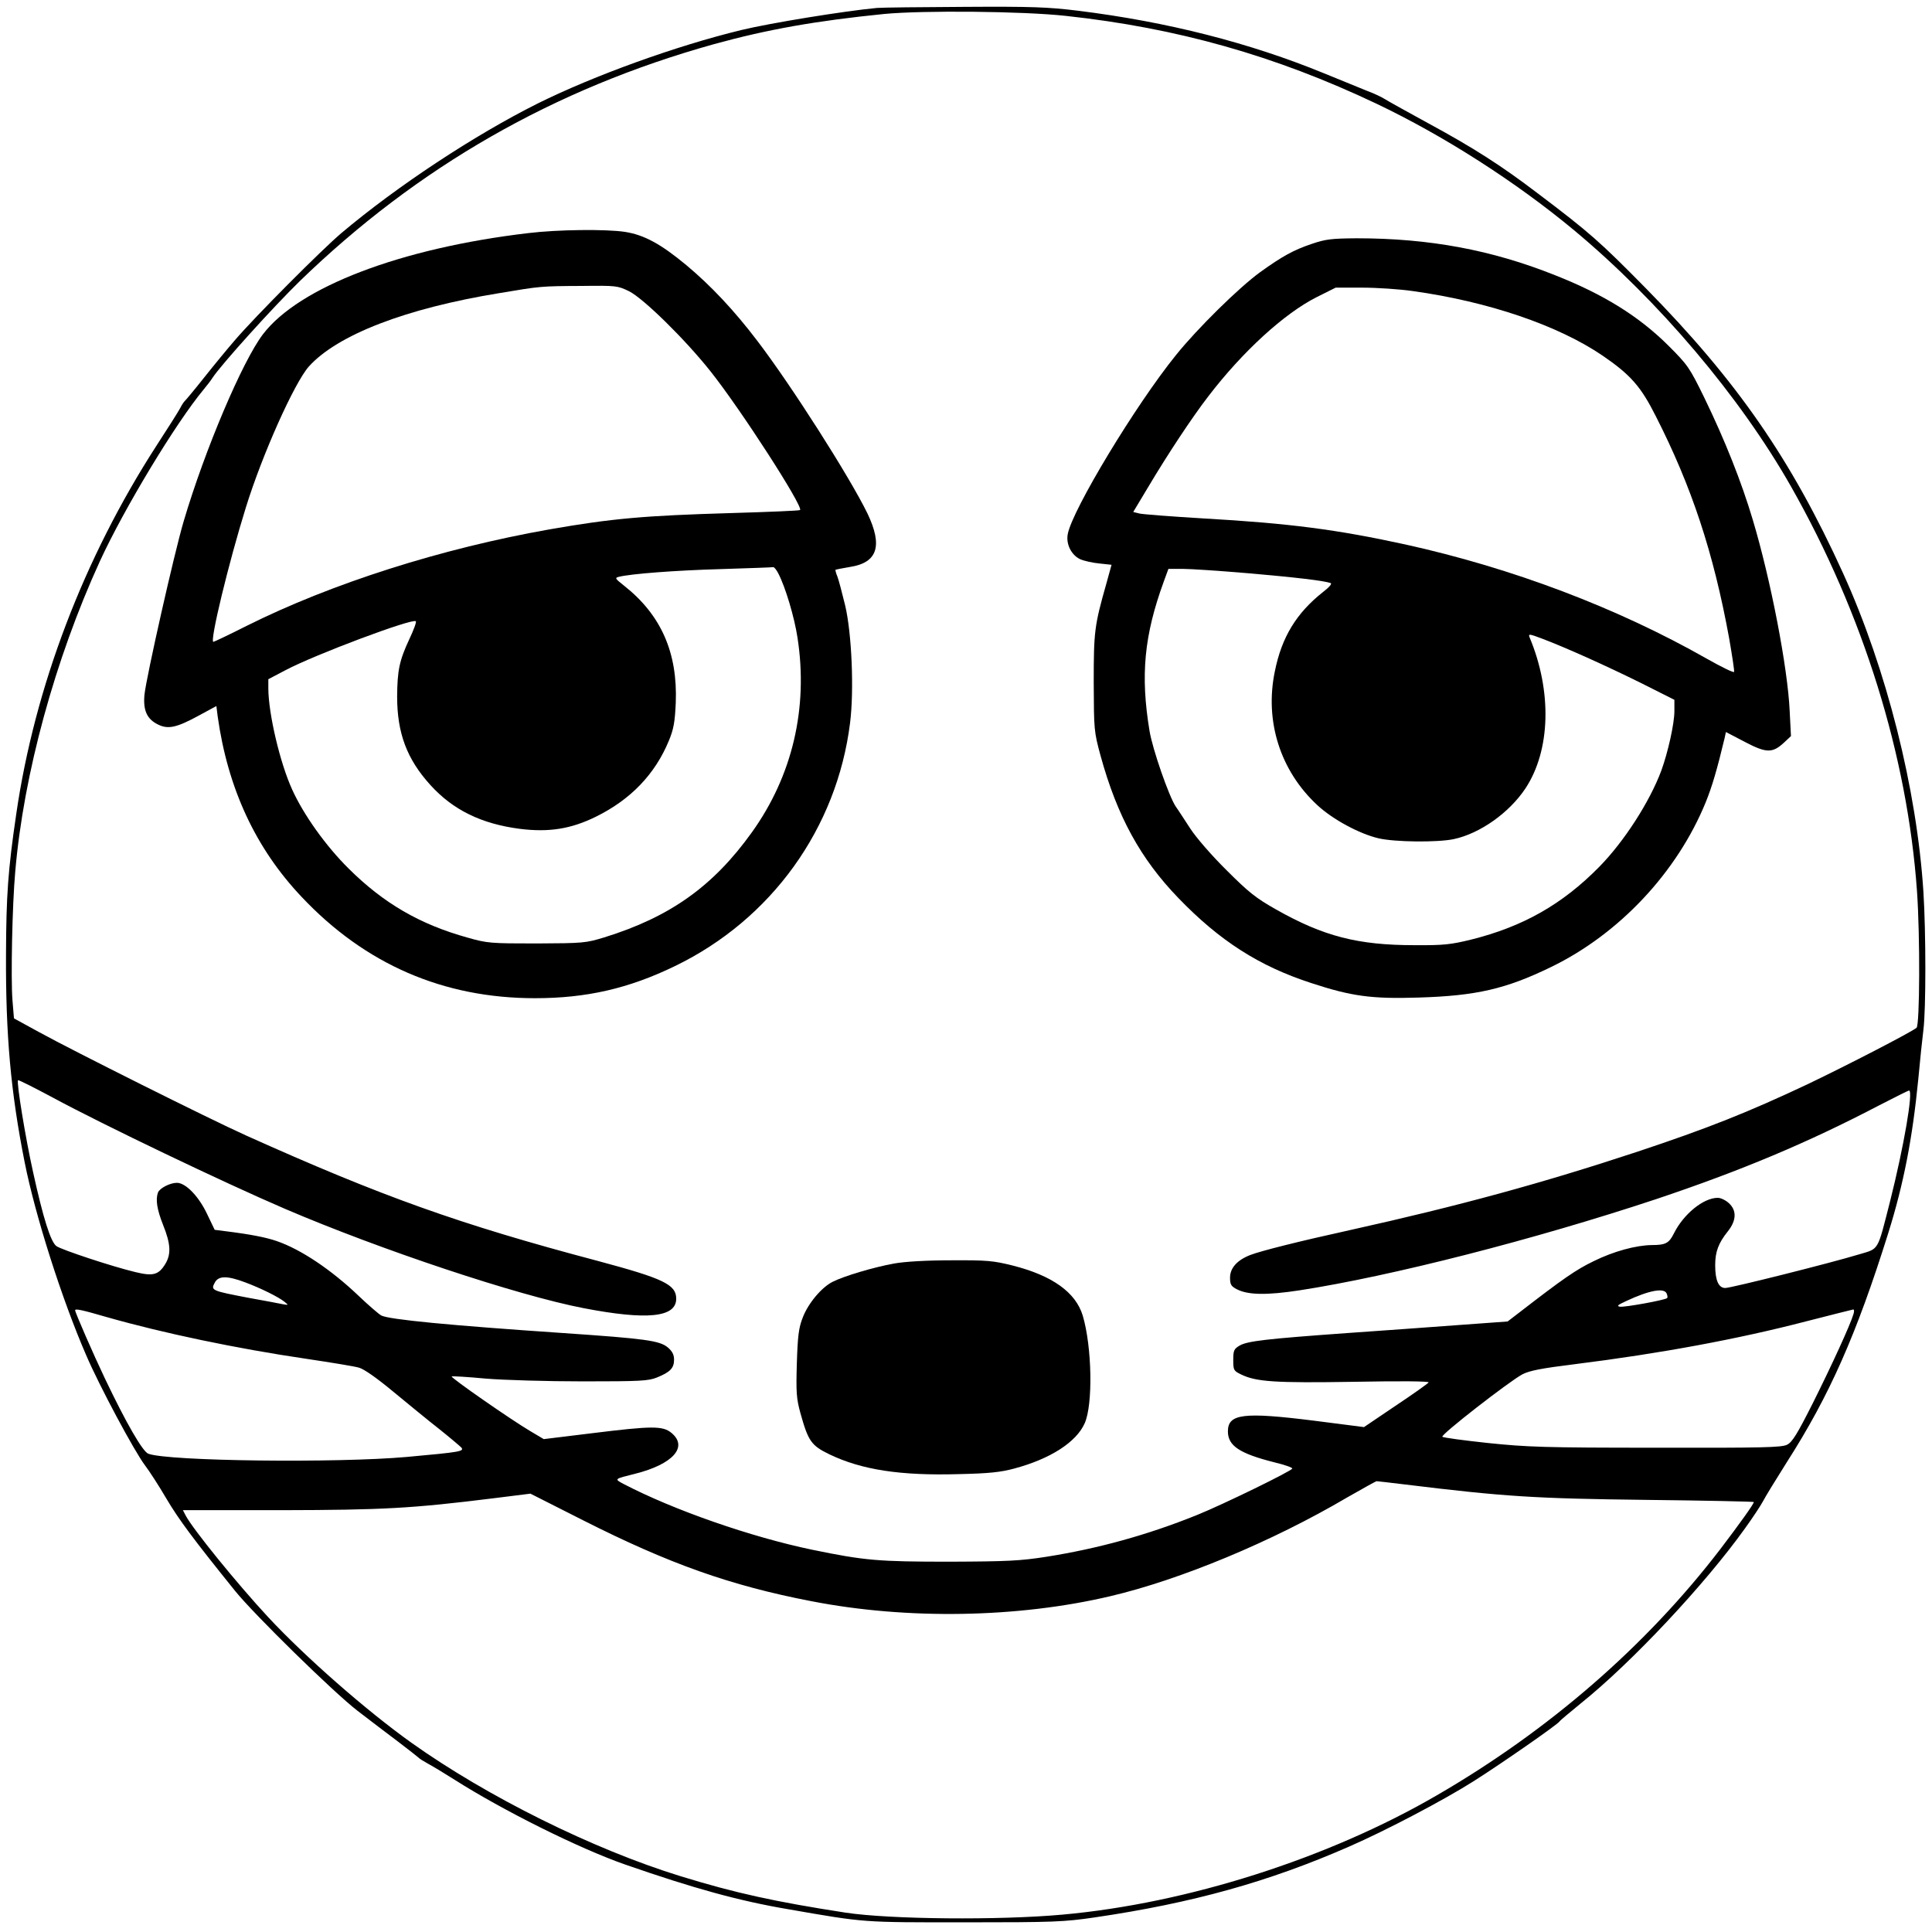 <?xml version="1.0" encoding="UTF-8" standalone="yes"?>
<svg version="1.0" xmlns="http://www.w3.org/2000/svg" width="900" height="900" viewBox="0 0 900 900" preserveAspectRatio="xMidYMid meet">
  <g transform="translate(0,900) scale(0.1,-0.1)" fill="#000000" stroke="none">
    <path d="M4085 8963 c-150 -14 -496 -70 -632 -103 -305 -74 -686 -212 -948
-342 -294 -147 -654 -384 -915 -604 -93 -79 -401 -388 -496 -499 -33 -38 -98
-117 -144 -175 -46 -58 -87 -107 -91 -110 -3 -3 -12 -16 -19 -30 -7 -14 -57
-93 -111 -176 -339 -525 -567 -1124 -653 -1714 -39 -265 -47 -382 -48 -655 -2
-375 22 -643 87 -970 49 -247 173 -637 286 -897 60 -141 226 -451 275 -515 19
-25 64 -94 99 -154 58 -98 125 -188 320 -430 87 -108 458 -472 571 -559 54
-41 138 -106 188 -143 50 -38 93 -72 96 -75 3 -4 22 -16 42 -27 21 -11 77 -45
126 -76 225 -143 578 -319 792 -394 322 -112 532 -170 762 -209 362 -63 341
-61 823 -61 417 0 461 2 605 23 456 67 811 166 1185 330 172 75 440 216 579
304 128 81 393 265 401 279 3 5 48 42 99 84 237 190 578 554 764 814 37 51 75
109 85 128 10 20 60 101 111 182 199 311 324 594 472 1066 72 230 113 442 140
717 8 88 19 191 24 231 12 94 12 452 0 642 -31 481 -172 1039 -374 1484 -243
534 -495 897 -921 1330 -211 214 -259 257 -500 439 -172 131 -300 213 -514
329 -97 53 -187 103 -201 112 -14 9 -50 26 -80 37 -30 12 -121 49 -201 82
-346 142 -728 240 -1147 292 -139 17 -214 20 -530 18 -202 -1 -385 -3 -407 -5z
m880 -37 c518 -56 975 -185 1447 -409 315 -150 649 -364 920 -589 395 -329
773 -775 1011 -1194 336 -592 542 -1254 587 -1884 15 -214 13 -625 -2 -638
-30 -23 -316 -171 -506 -262 -280 -132 -466 -206 -797 -316 -439 -145 -826
-251 -1335 -364 -241 -53 -415 -97 -465 -116 -62 -24 -95 -61 -95 -106 0 -32
5 -40 32 -54 52 -27 140 -28 291 -5 428 66 1096 237 1662 425 394 132 707 263
1041 438 72 37 134 68 137 68 21 0 -24 -261 -88 -515 -61 -239 -50 -220 -147
-249 -128 -39 -594 -156 -621 -156 -31 0 -47 35 -47 106 0 63 15 103 59 158
40 50 42 97 5 131 -15 14 -38 25 -52 25 -67 0 -160 -76 -205 -167 -22 -44 -38
-53 -102 -53 -74 -1 -178 -29 -271 -75 -83 -40 -143 -82 -345 -238 l-56 -43
-234 -17 c-129 -10 -360 -26 -514 -37 -375 -27 -463 -37 -500 -58 -27 -16 -30
-23 -30 -68 0 -47 2 -50 37 -67 70 -34 157 -40 526 -34 213 4 351 3 347 -3 -3
-5 -72 -54 -153 -108 l-148 -100 -234 30 c-328 41 -400 32 -400 -50 0 -67 54
-103 216 -144 46 -11 84 -24 84 -29 0 -10 -319 -166 -445 -217 -231 -93 -460
-156 -700 -194 -122 -19 -180 -22 -450 -23 -333 0 -396 5 -643 56 -283 59
-643 184 -877 306 -45 24 -45 23 55 48 174 44 246 124 169 189 -41 35 -92 34
-375 -1 l-221 -27 -64 38 c-88 52 -370 248 -365 254 3 2 73 -2 158 -10 84 -7
288 -13 453 -13 268 0 305 2 345 18 62 25 80 44 80 83 0 23 -8 39 -29 57 -38
32 -105 41 -486 67 -531 36 -813 63 -849 82 -11 6 -59 47 -106 92 -127 121
-268 216 -382 255 -50 17 -120 31 -241 46 l-47 6 -35 73 c-39 83 -100 146
-141 146 -32 0 -80 -25 -88 -45 -12 -33 -5 -79 24 -152 35 -87 38 -135 10
-181 -31 -51 -57 -58 -139 -38 -109 26 -344 104 -368 121 -27 19 -62 131 -109
345 -36 162 -78 420 -70 428 3 2 76 -35 164 -82 231 -125 795 -395 1079 -517
448 -192 1085 -404 1392 -463 296 -57 431 -43 431 44 0 66 -59 94 -365 176
-646 171 -1008 301 -1640 585 -171 77 -807 395 -965 482 l-115 63 -7 85 c-8
103 -1 444 13 599 39 455 185 988 394 1445 112 244 354 645 484 801 14 17 33
41 41 54 39 60 282 329 406 450 550 533 1186 897 1929 1104 250 69 476 109
795 141 181 17 643 13 845 -9z m-3822 -5900 c72 -27 153 -67 182 -90 20 -16
19 -16 -5 -12 -14 3 -88 17 -166 31 -167 32 -173 34 -154 69 17 34 58 34 143
2z m6621 -52 c4 -9 5 -19 2 -21 -8 -9 -200 -44 -220 -40 -16 3 -10 8 29 26
109 51 178 63 189 35z m-7265 -110 c260 -74 602 -146 929 -194 114 -17 224
-35 244 -41 23 -6 83 -48 160 -112 68 -56 164 -135 214 -174 50 -40 96 -79
103 -86 14 -18 -1 -21 -254 -44 -324 -29 -1111 -20 -1204 15 -26 9 -104 144
-203 352 -53 111 -138 306 -138 316 0 9 32 2 149 -32z m8135 14 c-15 -51 -103
-242 -188 -412 -74 -147 -97 -184 -121 -196 -26 -13 -113 -15 -610 -14 -521 0
-601 3 -784 22 -113 12 -208 25 -212 29 -9 9 310 257 373 291 33 17 89 28 243
47 400 50 761 117 1080 200 116 30 214 54 218 55 5 0 5 -10 1 -22z m-2091
-793 c465 -57 609 -66 1125 -72 276 -3 502 -8 502 -10 0 -9 -66 -101 -155
-218 -346 -452 -801 -847 -1323 -1149 -506 -294 -1163 -503 -1742 -555 -297
-27 -804 -22 -1010 9 -330 51 -513 91 -770 170 -408 126 -900 370 -1254 622
-210 150 -494 399 -667 585 -144 155 -351 410 -384 473 l-13 25 457 0 c477 1
608 8 994 56 l168 21 247 -125 c398 -201 683 -303 1062 -376 446 -87 962 -78
1391 23 328 77 756 255 1104 460 72 41 134 76 138 76 5 0 63 -7 130 -15z"/>
    <path d="M2460 7914 c-594 -70 -1067 -251 -1235 -471 -96 -126 -271 -539 -369
-870 -44 -148 -174 -725 -183 -809 -7 -74 12 -115 65 -140 46 -22 86 -13 187
42 l83 45 6 -48 c47 -335 176 -614 391 -841 296 -314 660 -472 1087 -472 240
0 437 45 653 150 448 217 754 641 815 1133 19 151 8 416 -23 547 -14 58 -30
118 -36 134 -7 16 -10 30 -9 32 2 1 33 7 68 13 128 20 153 98 81 249 -84 172
-355 597 -513 804 -108 142 -216 257 -331 353 -118 98 -196 141 -287 155 -88
13 -310 11 -450 -6z m471 -271 c67 -34 260 -223 379 -373 140 -176 433 -630
417 -646 -3 -3 -147 -9 -319 -14 -408 -12 -556 -25 -848 -76 -504 -89 -1016
-252 -1412 -450 -81 -41 -151 -74 -154 -74 -18 0 71 368 151 625 77 249 227
583 294 658 133 147 450 270 884 341 197 33 194 33 388 34 161 2 166 1 220
-25z m695 -1315 c33 -63 75 -205 89 -298 51 -328 -24 -645 -213 -908 -180
-251 -381 -394 -688 -489 -86 -26 -97 -27 -314 -28 -214 0 -230 1 -321 27
-224 62 -393 161 -555 322 -107 106 -210 251 -263 368 -57 125 -110 352 -111
469 l0 45 78 41 c137 73 594 244 609 229 4 -3 -10 -41 -30 -83 -47 -101 -56
-146 -57 -268 0 -171 46 -292 155 -412 106 -117 239 -181 416 -204 135 -17
238 -1 354 56 163 80 277 199 341 355 22 53 28 86 32 177 9 232 -68 408 -240
544 -43 34 -45 37 -25 42 56 14 262 30 477 36 129 4 238 8 242 9 4 1 15 -12
24 -30z"/>
    <path d="M6111 7864 c-86 -29 -138 -58 -241 -132 -99 -72 -292 -262 -391 -385
-188 -232 -484 -722 -505 -835 -9 -47 17 -98 58 -117 18 -8 58 -17 90 -20 l56
-6 -24 -87 c-56 -197 -59 -224 -59 -462 1 -220 1 -227 32 -341 77 -280 185
-479 363 -663 192 -199 376 -317 620 -396 186 -61 280 -74 498 -67 269 8 407
40 617 142 318 154 588 442 721 768 30 74 53 153 88 299 l6 28 88 -46 c101
-53 129 -53 183 -3 l32 30 -6 117 c-9 200 -88 611 -172 891 -53 178 -130 371
-225 567 -70 143 -77 153 -169 245 -137 136 -301 238 -527 327 -295 118 -587
172 -924 172 -118 -1 -144 -4 -209 -26z m471 -220 c352 -49 677 -160 884 -301
130 -89 178 -144 247 -281 168 -330 269 -636 342 -1035 14 -81 25 -152 23
-157 -2 -5 -59 23 -128 62 -417 237 -906 422 -1405 532 -317 69 -536 98 -940
121 -148 9 -283 19 -298 23 l-28 7 69 115 c91 153 206 327 281 424 160 209
354 386 505 462 l88 44 124 0 c68 0 174 -7 236 -16z m-772 -1314 c220 -19 358
-35 388 -46 9 -2 -5 -19 -35 -42 -124 -98 -192 -210 -224 -368 -49 -233 25
-465 198 -625 71 -66 195 -133 284 -154 76 -18 275 -20 351 -4 122 26 258 122
334 236 117 177 125 452 19 705 -6 16 0 15 56 -6 114 -43 300 -127 462 -207
l157 -79 0 -53 c0 -58 -30 -192 -61 -277 -54 -145 -173 -330 -289 -448 -172
-175 -356 -279 -597 -339 -94 -23 -128 -27 -263 -26 -264 0 -424 41 -645 166
-94 53 -128 80 -230 182 -69 68 -142 152 -170 195 -27 41 -57 88 -68 103 -32
48 -108 267 -122 352 -43 260 -25 445 66 695 l22 60 66 0 c36 0 172 -9 301
-20z"/>
    <path d="M4165 3114 c-95 -17 -235 -59 -286 -85 -52 -26 -115 -101 -140 -168
-18 -46 -23 -83 -27 -212 -4 -136 -2 -164 17 -233 36 -129 50 -150 135 -191
150 -72 330 -100 604 -92 139 3 194 9 257 26 168 45 289 123 328 211 39 88 34
355 -9 501 -33 109 -142 187 -328 234 -89 22 -117 25 -285 24 -114 0 -217 -6
-266 -15z"/>
  </g>
</svg>